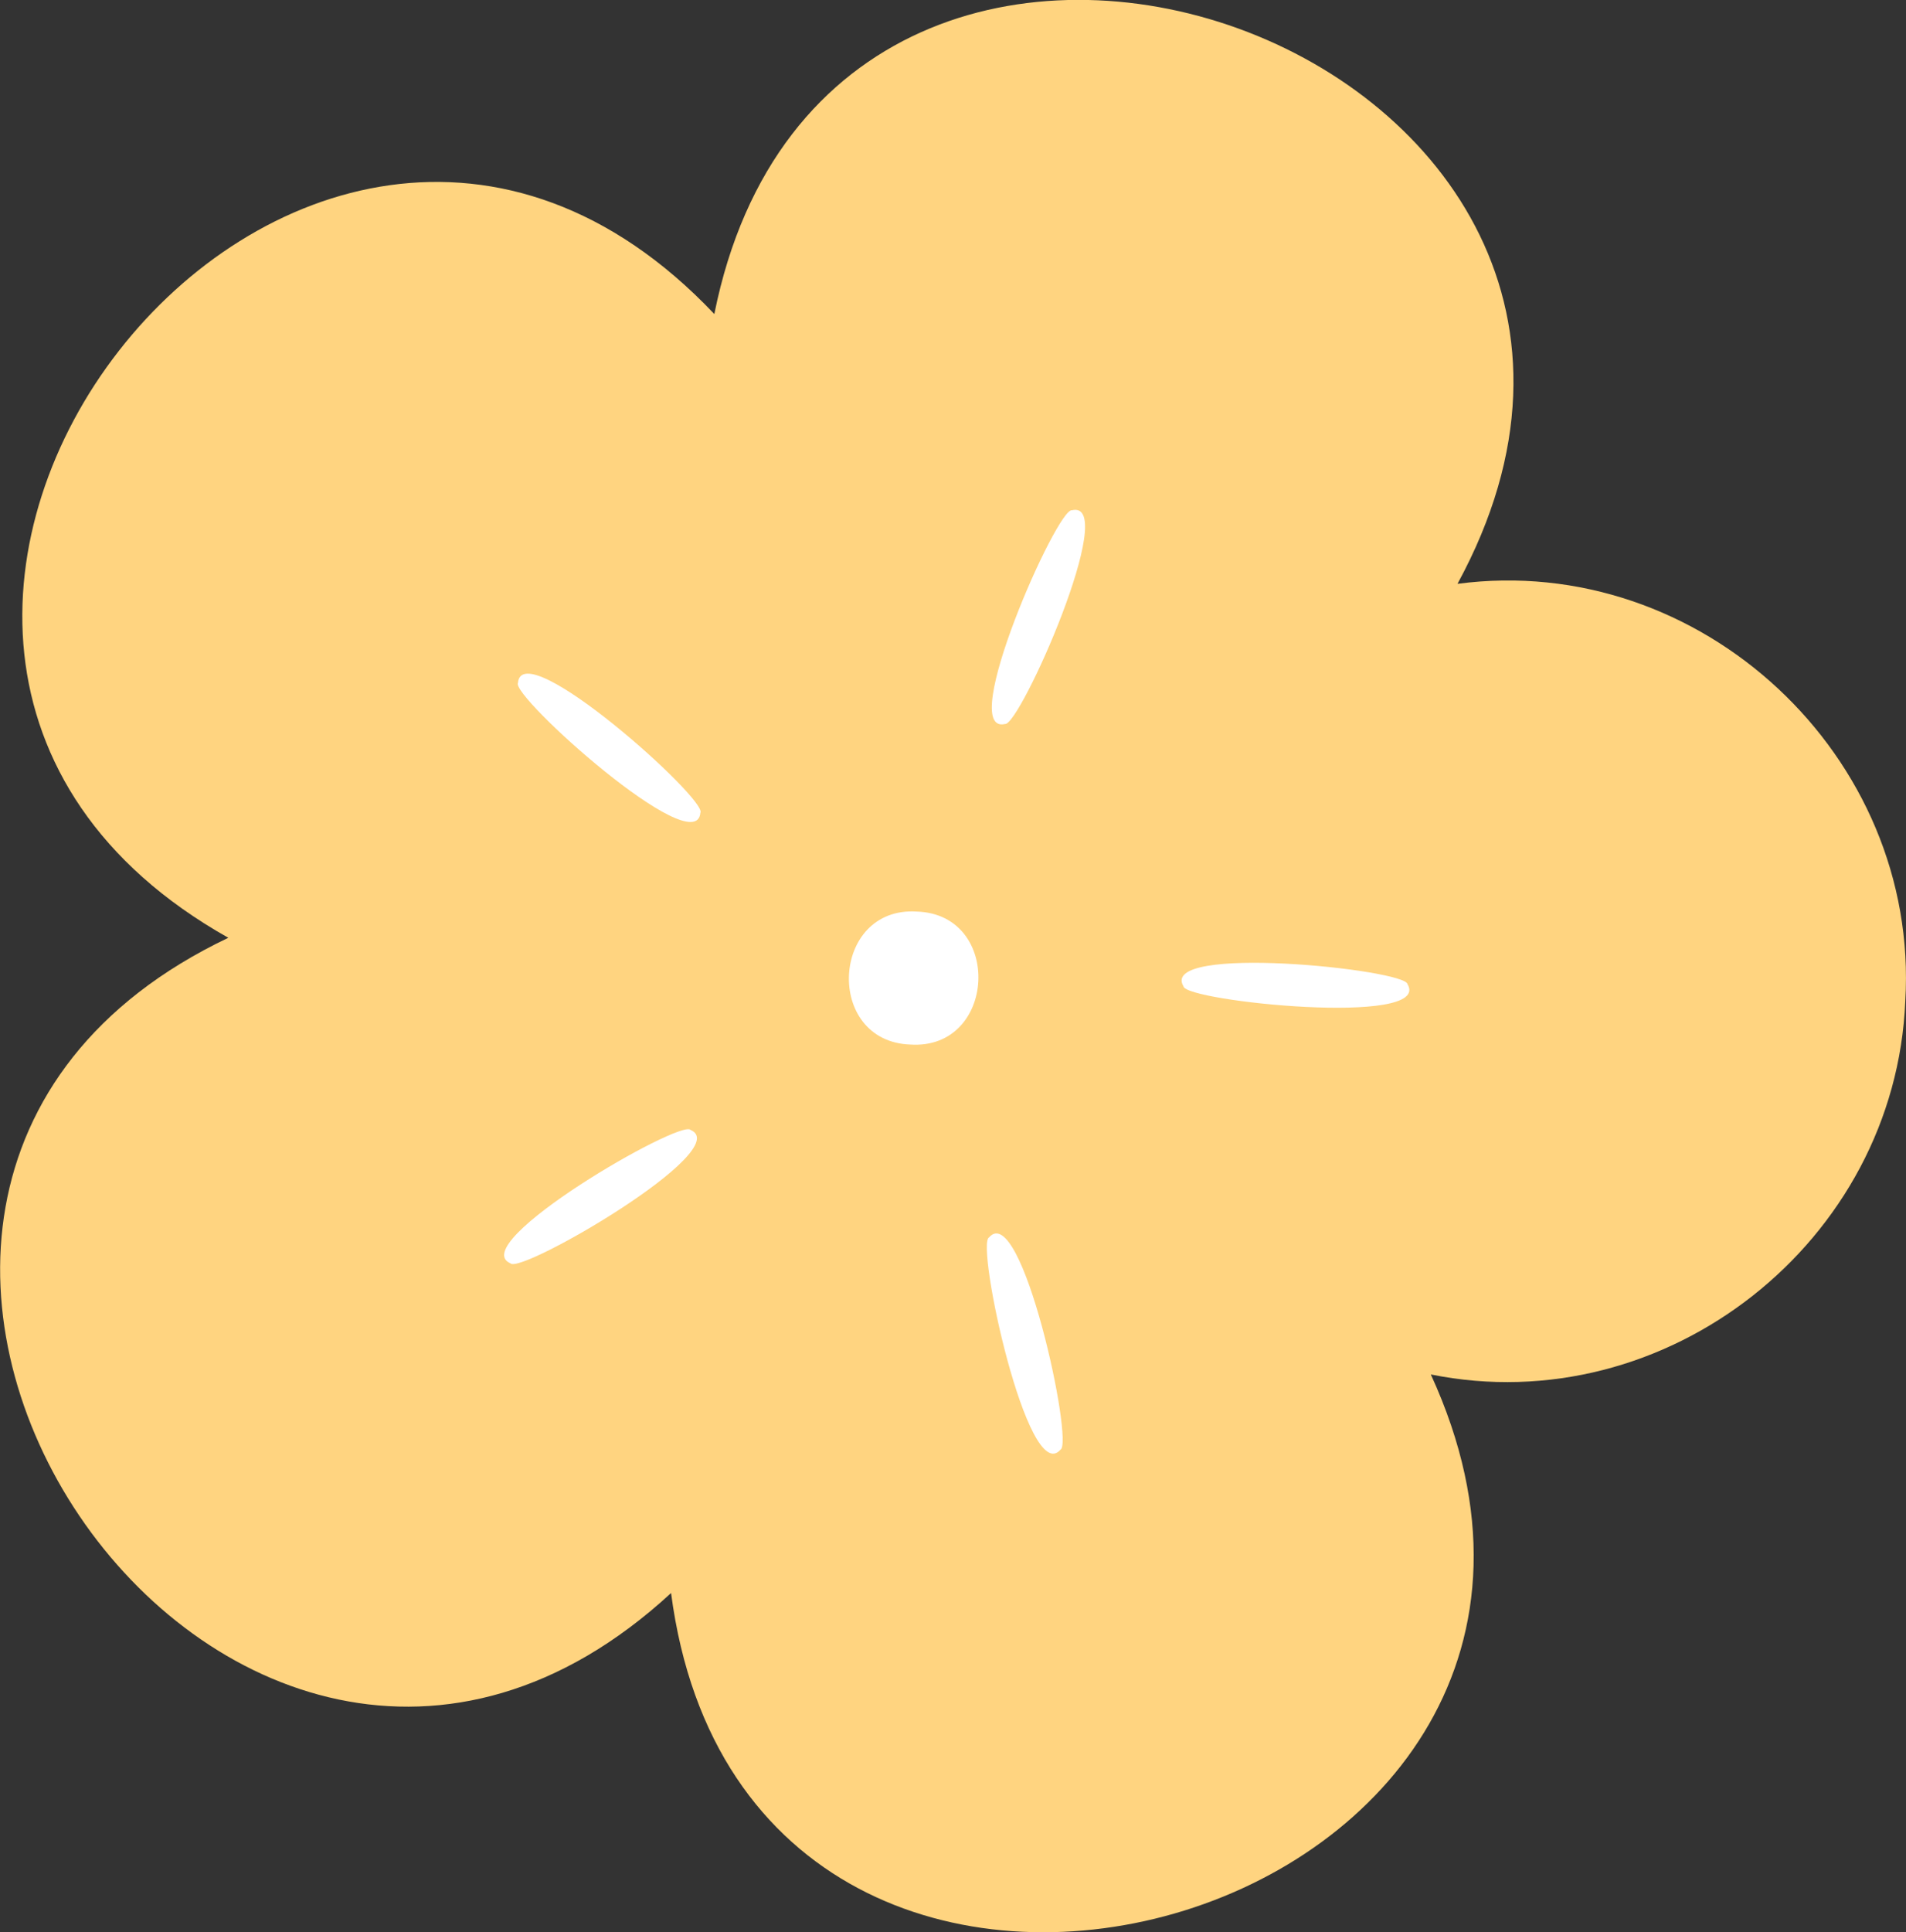  <svg xmlns="http://www.w3.org/2000/svg" x="0px" y="0px" viewBox="0 0 7.93 8.036" style="vertical-align: middle; max-width: 100%; width: 100%;" width="100%">
   <rect x="0" y="0" width="7.93" height="8.036" fill="#333333" stroke="none"/>
   <g>
    <g>
     <path d="M7.927,4.163c0.061-1.018-0.852-1.869-1.863-1.735c1.199-2.203-2.599-3.581-3.092-1.122    C1.247-0.515-1.236,2.671,0.95,3.9c-2.265,1.078-0.002,4.424,1.842,2.725c0.325,2.487,4.207,1.37,3.161-0.909    C6.933,5.914,7.886,5.163,7.927,4.163z" fill="rgb(255,212,128)">
     </path>
    </g>
    <g>
     <g>
      <path d="M3.788,4.344C3.429,4.332,3.456,3.768,3.815,3.791C4.174,3.803,4.146,4.367,3.788,4.344z" fill="rgb(255, 255, 255)">
      </path>
     </g>
     <g>
      <path d="M4.181,3.011C3.979,3.057,4.399,2.109,4.46,2.122C4.662,2.075,4.242,3.023,4.181,3.011z" fill="rgb(255, 255, 255)">
      </path>
     </g>
     <g>
      <path d="M2.914,3.38c-0.018,0.207-0.79-0.486-0.759-0.54C2.172,2.633,2.945,3.326,2.914,3.38z" fill="rgb(255, 255, 255)">
      </path>
     </g>
     <g>
      <path d="M2.873,4.699C3.064,4.78,2.166,5.301,2.124,5.254C1.933,5.173,2.831,4.653,2.873,4.699z" fill="rgb(255, 255, 255)">
      </path>
     </g>
     <g>
      <path d="M4.115,5.146c0.136-0.157,0.354,0.858,0.297,0.883C4.276,6.186,4.058,5.171,4.115,5.146z" fill="rgb(255, 255, 255)">
      </path>
     </g>
     <g>
      <path d="M4.924,4.102C4.817,3.924,5.849,4.031,5.856,4.093C5.962,4.271,4.931,4.164,4.924,4.102z" fill="rgb(255, 255, 255)">
      </path>
     </g>
    </g>
   </g>
  </svg>
